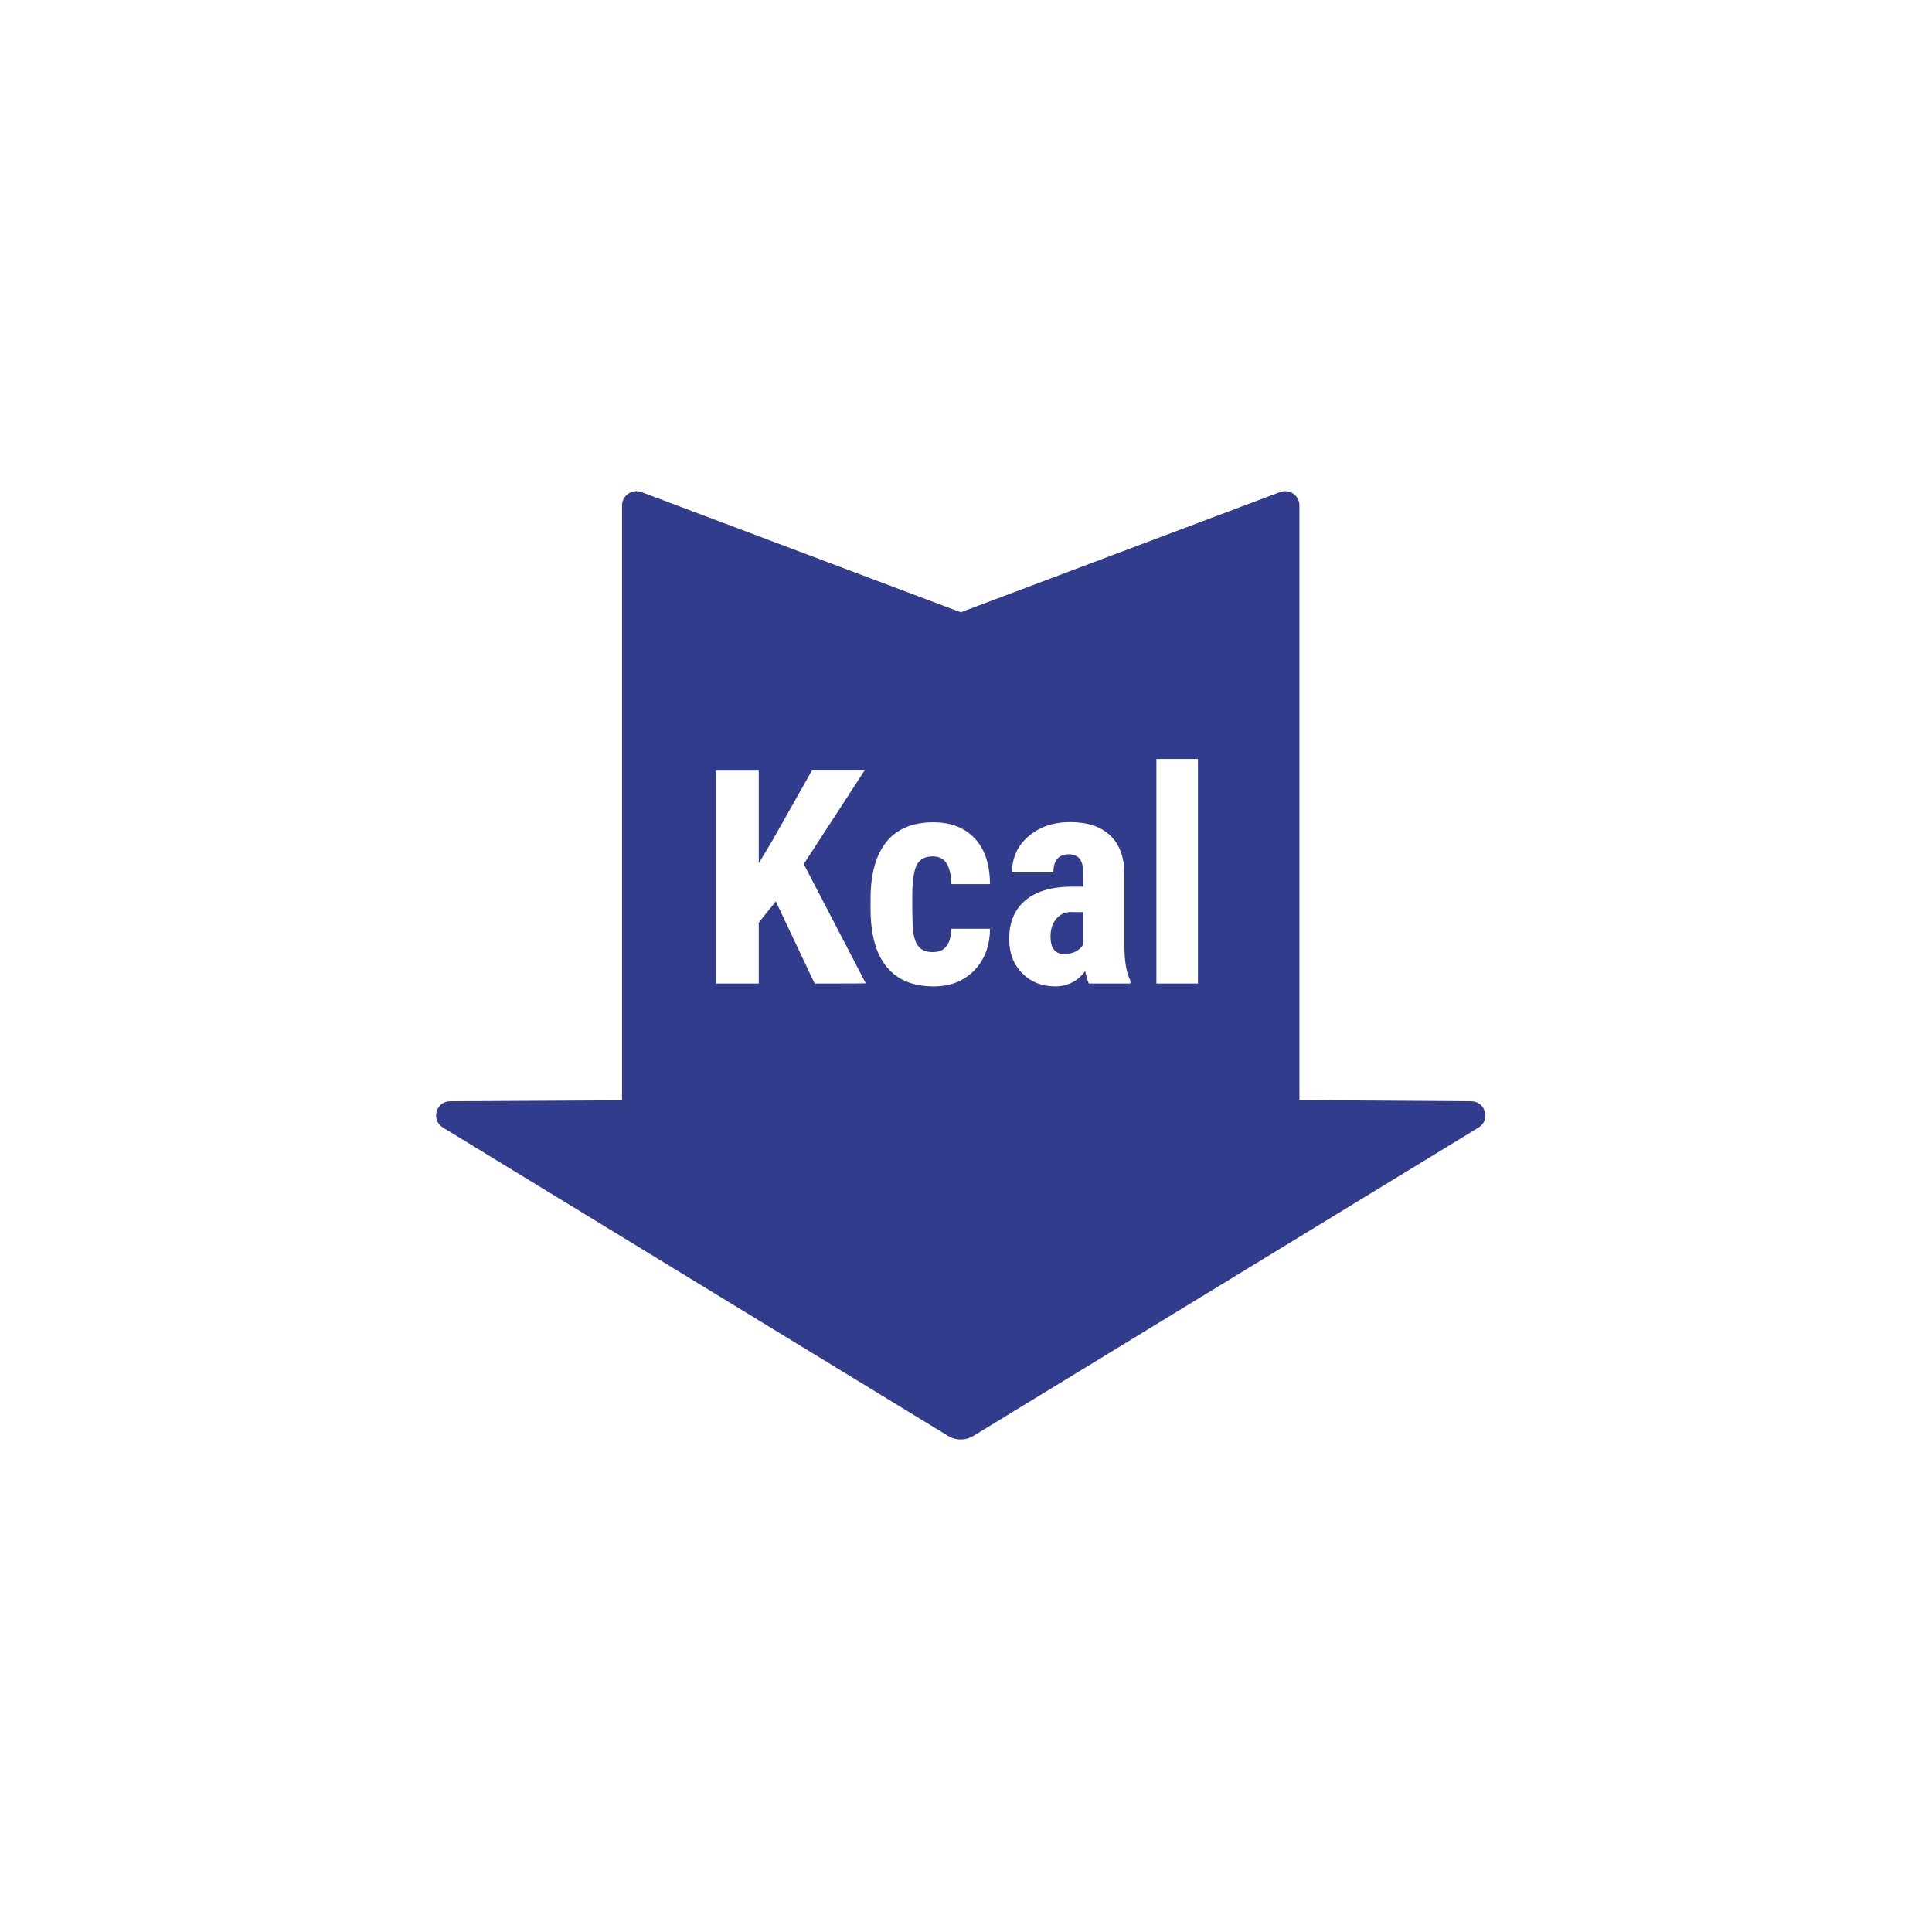 <?xml version="1.0" encoding="utf-8"?>
<!-- Generator: Adobe Illustrator 25.2.1, SVG Export Plug-In . SVG Version: 6.00 Build 0)  -->
<svg version="1.1" id="Capa_1" xmlns="http://www.w3.org/2000/svg" xmlns:xlink="http://www.w3.org/1999/xlink" x="0px" y="0px"
	 viewBox="0 0 100.91 100.91" style="enable-background:new 0 0 100.91 100.91;" xml:space="preserve">
<style type="text/css">
	.st0{fill:#323C8D;}
</style>
<g>
	<path class="st0" d="M67.87,57.46V26.4c0-0.52-0.52-0.88-1.01-0.7l-16.68,6.28L33.5,25.7c-0.49-0.18-1.01,0.18-1.01,0.7v31.07
		l-8.98,0.05c-0.74,0-1.01,0.98-0.38,1.37L49.52,75c0.4,0.25,0.91,0.25,1.32,0l26.39-16.11c0.63-0.39,0.36-1.36-0.38-1.37
		L67.87,57.46z M42.55,51.37l-2.03-4.29l-0.89,1.11v3.18h-2.24V40.25h2.24v4.84l0.72-1.2l2.06-3.65h2.75l-3.18,4.89l3.24,6.23
		C45.22,51.37,42.55,51.37,42.55,51.37z M47.75,48.95c0.07,0.27,0.18,0.47,0.33,0.59c0.15,0.12,0.36,0.19,0.65,0.19
		c0.62,0,0.94-0.41,0.95-1.22h2.03c-0.01,0.9-0.29,1.63-0.83,2.18s-1.24,0.83-2.11,0.83c-1.07,0-1.88-0.33-2.44-1
		c-0.56-0.66-0.84-1.64-0.86-2.92v-0.66c0-1.3,0.28-2.29,0.83-2.97c0.55-0.68,1.37-1.02,2.45-1.02c0.92,0,1.63,0.28,2.16,0.84
		c0.53,0.56,0.79,1.36,0.8,2.39h-2.03c0-0.47-0.08-0.82-0.23-1.07s-0.39-0.38-0.73-0.38c-0.38,0-0.65,0.13-0.81,0.4
		c-0.16,0.27-0.25,0.79-0.26,1.55v0.84C47.66,48.21,47.68,48.68,47.75,48.95z M59.04,51.37h-2.17c-0.06-0.13-0.12-0.34-0.19-0.65
		c-0.39,0.53-0.92,0.8-1.57,0.8c-0.69,0-1.27-0.23-1.72-0.69c-0.46-0.46-0.68-1.06-0.68-1.78c0-0.87,0.28-1.54,0.83-2.01
		c0.55-0.47,1.35-0.72,2.38-0.73h0.66v-0.67c0-0.38-0.06-0.63-0.19-0.79c-0.13-0.15-0.32-0.23-0.56-0.23
		c-0.54,0-0.81,0.32-0.81,0.95h-2.16c0-0.76,0.28-1.4,0.86-1.89c0.57-0.49,1.3-0.74,2.17-0.74c0.9,0,1.61,0.23,2.1,0.7
		c0.49,0.47,0.74,1.15,0.74,2.02v3.88c0.01,0.72,0.11,1.27,0.31,1.68v0.14H59.04z M62.57,51.37H60.4V39.64h2.17V51.37z"/>
	<path class="st0" d="M55.19,47.97c-0.21,0.23-0.32,0.55-0.32,0.94c0,0.61,0.23,0.92,0.72,0.92c0.23,0,0.45-0.05,0.61-0.14
		c0.16-0.09,0.29-0.21,0.38-0.34v-1.71h-0.52C55.68,47.61,55.4,47.73,55.19,47.97z"/>
</g>
</svg>
